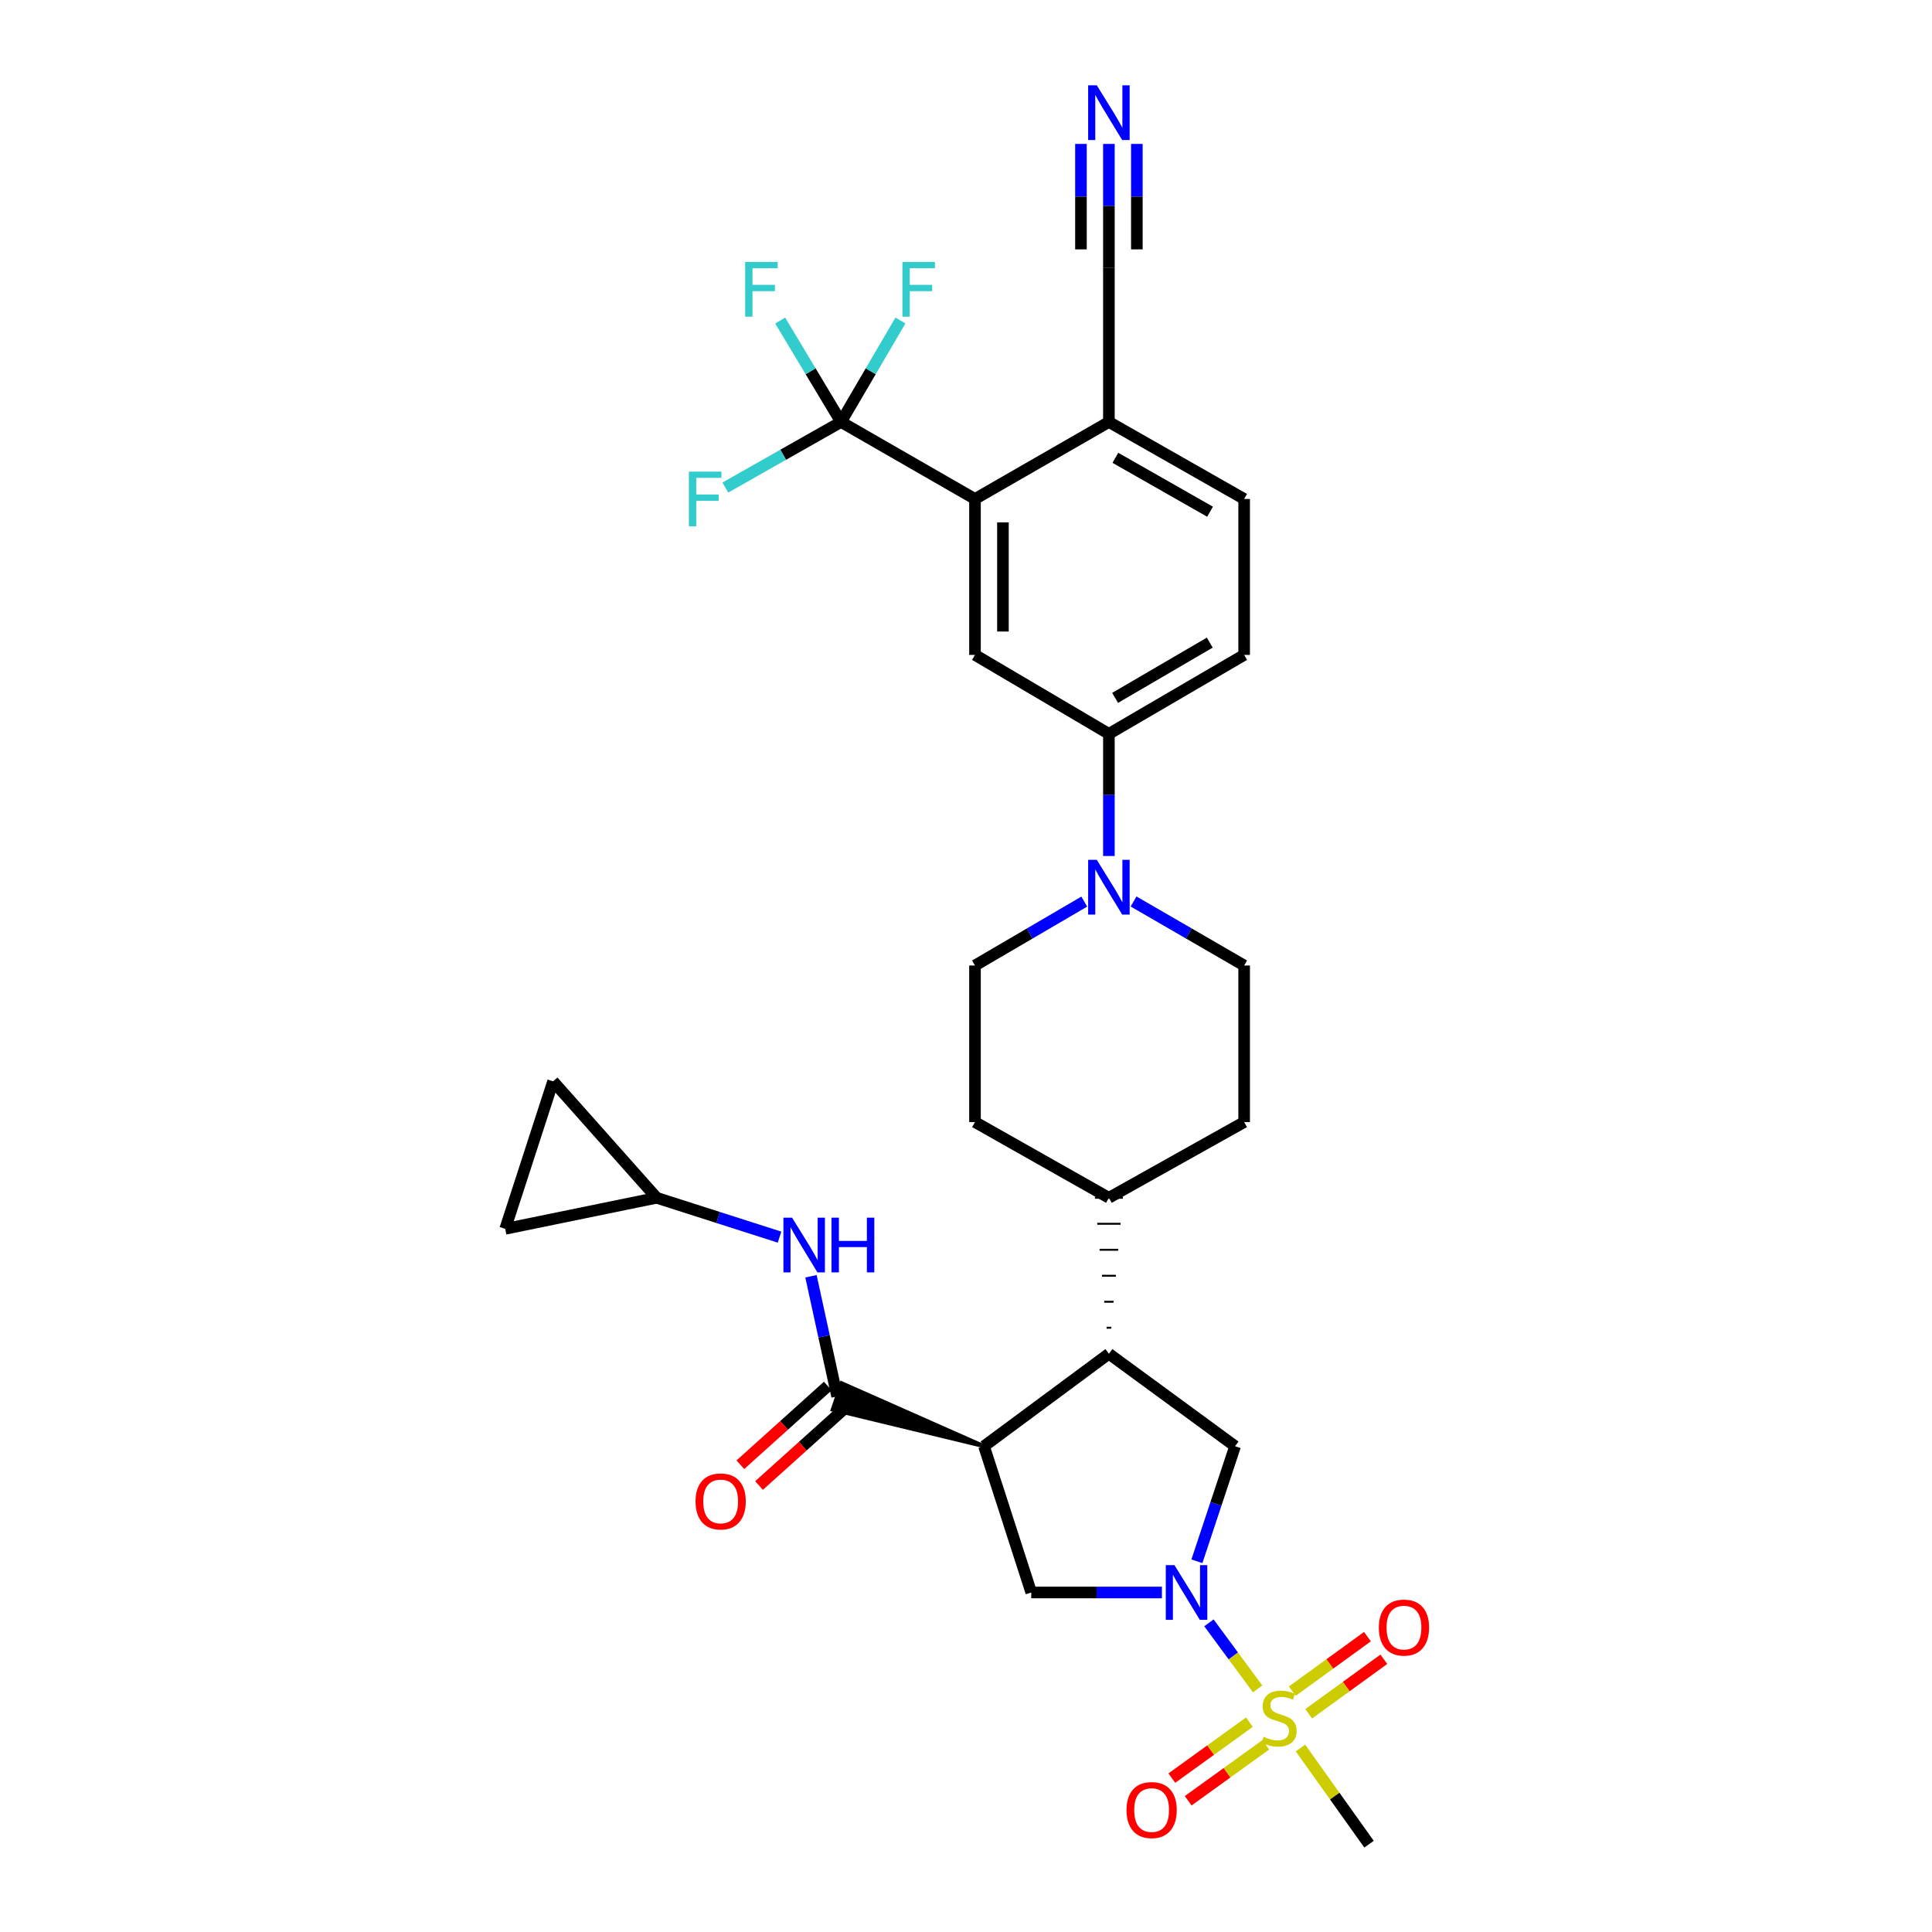 <?xml version='1.0' encoding='iso-8859-1'?>
<svg version='1.1' baseProfile='full'
              xmlns='http://www.w3.org/2000/svg'
                      xmlns:rdkit='http://www.rdkit.org/xml'
                      xmlns:xlink='http://www.w3.org/1999/xlink'
                  xml:space='preserve'
width='1000px' height='1000px' viewBox='0 0 1000 1000'>
<!-- END OF HEADER -->
<rect style='opacity:1.0;fill:#FFFFFF;stroke:none' width='1000' height='1000' x='0' y='0'> </rect>
<path class='bond-0' d='M 650.947,874.178 L 638.342,857.078' style='fill:none;fill-rule:evenodd;stroke:#CCCC00;stroke-width:6px;stroke-linecap:butt;stroke-linejoin:miter;stroke-opacity:1' />
<path class='bond-0' d='M 638.342,857.078 L 625.737,839.977' style='fill:none;fill-rule:evenodd;stroke:#0000FF;stroke-width:6px;stroke-linecap:butt;stroke-linejoin:miter;stroke-opacity:1' />
<path class='bond-15' d='M 646.701,891.381 L 626.622,905.861' style='fill:none;fill-rule:evenodd;stroke:#CCCC00;stroke-width:6px;stroke-linecap:butt;stroke-linejoin:miter;stroke-opacity:1' />
<path class='bond-15' d='M 626.622,905.861 L 606.542,920.341' style='fill:none;fill-rule:evenodd;stroke:#FF0000;stroke-width:6px;stroke-linecap:butt;stroke-linejoin:miter;stroke-opacity:1' />
<path class='bond-15' d='M 655.162,903.114 L 635.083,917.594' style='fill:none;fill-rule:evenodd;stroke:#CCCC00;stroke-width:6px;stroke-linecap:butt;stroke-linejoin:miter;stroke-opacity:1' />
<path class='bond-15' d='M 635.083,917.594 L 615.003,932.074' style='fill:none;fill-rule:evenodd;stroke:#FF0000;stroke-width:6px;stroke-linecap:butt;stroke-linejoin:miter;stroke-opacity:1' />
<path class='bond-16' d='M 677.368,887.055 L 696.825,872.944' style='fill:none;fill-rule:evenodd;stroke:#CCCC00;stroke-width:6px;stroke-linecap:butt;stroke-linejoin:miter;stroke-opacity:1' />
<path class='bond-16' d='M 696.825,872.944 L 716.282,858.832' style='fill:none;fill-rule:evenodd;stroke:#FF0000;stroke-width:6px;stroke-linecap:butt;stroke-linejoin:miter;stroke-opacity:1' />
<path class='bond-16' d='M 668.875,875.345 L 688.332,861.234' style='fill:none;fill-rule:evenodd;stroke:#CCCC00;stroke-width:6px;stroke-linecap:butt;stroke-linejoin:miter;stroke-opacity:1' />
<path class='bond-16' d='M 688.332,861.234 L 707.789,847.122' style='fill:none;fill-rule:evenodd;stroke:#FF0000;stroke-width:6px;stroke-linecap:butt;stroke-linejoin:miter;stroke-opacity:1' />
<path class='bond-31' d='M 673.13,904.782 L 690.869,929.664' style='fill:none;fill-rule:evenodd;stroke:#CCCC00;stroke-width:6px;stroke-linecap:butt;stroke-linejoin:miter;stroke-opacity:1' />
<path class='bond-31' d='M 690.869,929.664 L 708.608,954.545' style='fill:none;fill-rule:evenodd;stroke:#000000;stroke-width:6px;stroke-linecap:butt;stroke-linejoin:miter;stroke-opacity:1' />
<path class='bond-4' d='M 601.407,824.267 L 567.591,824.267' style='fill:none;fill-rule:evenodd;stroke:#0000FF;stroke-width:6px;stroke-linecap:butt;stroke-linejoin:miter;stroke-opacity:1' />
<path class='bond-4' d='M 567.591,824.267 L 533.776,824.267' style='fill:none;fill-rule:evenodd;stroke:#000000;stroke-width:6px;stroke-linecap:butt;stroke-linejoin:miter;stroke-opacity:1' />
<path class='bond-6' d='M 619.517,808.113 L 629.397,778.339' style='fill:none;fill-rule:evenodd;stroke:#0000FF;stroke-width:6px;stroke-linecap:butt;stroke-linejoin:miter;stroke-opacity:1' />
<path class='bond-6' d='M 629.397,778.339 L 639.278,748.564' style='fill:none;fill-rule:evenodd;stroke:#000000;stroke-width:6px;stroke-linecap:butt;stroke-linejoin:miter;stroke-opacity:1' />
<path class='bond-1' d='M 509.329,748.564 L 533.776,824.267' style='fill:none;fill-rule:evenodd;stroke:#000000;stroke-width:6px;stroke-linecap:butt;stroke-linejoin:miter;stroke-opacity:1' />
<path class='bond-2' d='M 509.329,748.564 L 435.627,715.934 L 430.982,729.633 Z' style='fill:#000000;fill-rule:evenodd;fill-opacity:1;stroke:#000000;stroke-width:2px;stroke-linecap:butt;stroke-linejoin:miter;stroke-opacity:1;' />
<path class='bond-32' d='M 509.329,748.564 L 573.966,700.691' style='fill:none;fill-rule:evenodd;stroke:#000000;stroke-width:6px;stroke-linecap:butt;stroke-linejoin:miter;stroke-opacity:1' />
<path class='bond-10' d='M 433.305,722.783 L 426.531,691.684' style='fill:none;fill-rule:evenodd;stroke:#000000;stroke-width:6px;stroke-linecap:butt;stroke-linejoin:miter;stroke-opacity:1' />
<path class='bond-10' d='M 426.531,691.684 L 419.756,660.585' style='fill:none;fill-rule:evenodd;stroke:#0000FF;stroke-width:6px;stroke-linecap:butt;stroke-linejoin:miter;stroke-opacity:1' />
<path class='bond-21' d='M 428.466,717.408 L 405.835,737.779' style='fill:none;fill-rule:evenodd;stroke:#000000;stroke-width:6px;stroke-linecap:butt;stroke-linejoin:miter;stroke-opacity:1' />
<path class='bond-21' d='M 405.835,737.779 L 383.204,758.15' style='fill:none;fill-rule:evenodd;stroke:#FF0000;stroke-width:6px;stroke-linecap:butt;stroke-linejoin:miter;stroke-opacity:1' />
<path class='bond-21' d='M 438.144,728.159 L 415.513,748.53' style='fill:none;fill-rule:evenodd;stroke:#000000;stroke-width:6px;stroke-linecap:butt;stroke-linejoin:miter;stroke-opacity:1' />
<path class='bond-21' d='M 415.513,748.53 L 392.882,768.901' style='fill:none;fill-rule:evenodd;stroke:#FF0000;stroke-width:6px;stroke-linecap:butt;stroke-linejoin:miter;stroke-opacity:1' />
<path class='bond-3' d='M 573.966,700.691 L 639.278,748.564' style='fill:none;fill-rule:evenodd;stroke:#000000;stroke-width:6px;stroke-linecap:butt;stroke-linejoin:miter;stroke-opacity:1' />
<path class='bond-20' d='M 575.171,687.238 L 572.761,687.238' style='fill:none;fill-rule:evenodd;stroke:#000000;stroke-width:1.0px;stroke-linecap:butt;stroke-linejoin:miter;stroke-opacity:1' />
<path class='bond-20' d='M 576.377,673.785 L 571.555,673.785' style='fill:none;fill-rule:evenodd;stroke:#000000;stroke-width:1.0px;stroke-linecap:butt;stroke-linejoin:miter;stroke-opacity:1' />
<path class='bond-20' d='M 577.582,660.332 L 570.35,660.332' style='fill:none;fill-rule:evenodd;stroke:#000000;stroke-width:1.0px;stroke-linecap:butt;stroke-linejoin:miter;stroke-opacity:1' />
<path class='bond-20' d='M 578.788,646.879 L 569.144,646.879' style='fill:none;fill-rule:evenodd;stroke:#000000;stroke-width:1.0px;stroke-linecap:butt;stroke-linejoin:miter;stroke-opacity:1' />
<path class='bond-20' d='M 579.993,633.426 L 567.939,633.426' style='fill:none;fill-rule:evenodd;stroke:#000000;stroke-width:1.0px;stroke-linecap:butt;stroke-linejoin:miter;stroke-opacity:1' />
<path class='bond-20' d='M 581.199,619.974 L 566.733,619.974' style='fill:none;fill-rule:evenodd;stroke:#000000;stroke-width:1.0px;stroke-linecap:butt;stroke-linejoin:miter;stroke-opacity:1' />
<path class='bond-5' d='M 435.322,218.41 L 504.652,258.271' style='fill:none;fill-rule:evenodd;stroke:#000000;stroke-width:6px;stroke-linecap:butt;stroke-linejoin:miter;stroke-opacity:1' />
<path class='bond-26' d='M 435.322,218.41 L 405.379,235.381' style='fill:none;fill-rule:evenodd;stroke:#000000;stroke-width:6px;stroke-linecap:butt;stroke-linejoin:miter;stroke-opacity:1' />
<path class='bond-26' d='M 405.379,235.381 L 375.436,252.353' style='fill:none;fill-rule:evenodd;stroke:#33CCCC;stroke-width:6px;stroke-linecap:butt;stroke-linejoin:miter;stroke-opacity:1' />
<path class='bond-27' d='M 435.322,218.41 L 419.57,192.163' style='fill:none;fill-rule:evenodd;stroke:#000000;stroke-width:6px;stroke-linecap:butt;stroke-linejoin:miter;stroke-opacity:1' />
<path class='bond-27' d='M 419.57,192.163 L 403.818,165.917' style='fill:none;fill-rule:evenodd;stroke:#33CCCC;stroke-width:6px;stroke-linecap:butt;stroke-linejoin:miter;stroke-opacity:1' />
<path class='bond-28' d='M 435.322,218.41 L 450.69,192.157' style='fill:none;fill-rule:evenodd;stroke:#000000;stroke-width:6px;stroke-linecap:butt;stroke-linejoin:miter;stroke-opacity:1' />
<path class='bond-28' d='M 450.69,192.157 L 466.058,165.904' style='fill:none;fill-rule:evenodd;stroke:#33CCCC;stroke-width:6px;stroke-linecap:butt;stroke-linejoin:miter;stroke-opacity:1' />
<path class='bond-7' d='M 504.652,258.271 L 504.652,338.98' style='fill:none;fill-rule:evenodd;stroke:#000000;stroke-width:6px;stroke-linecap:butt;stroke-linejoin:miter;stroke-opacity:1' />
<path class='bond-7' d='M 519.117,270.377 L 519.117,326.874' style='fill:none;fill-rule:evenodd;stroke:#000000;stroke-width:6px;stroke-linecap:butt;stroke-linejoin:miter;stroke-opacity:1' />
<path class='bond-35' d='M 504.652,258.271 L 573.966,218.41' style='fill:none;fill-rule:evenodd;stroke:#000000;stroke-width:6px;stroke-linecap:butt;stroke-linejoin:miter;stroke-opacity:1' />
<path class='bond-8' d='M 586.728,466.601 L 615.35,483.171' style='fill:none;fill-rule:evenodd;stroke:#0000FF;stroke-width:6px;stroke-linecap:butt;stroke-linejoin:miter;stroke-opacity:1' />
<path class='bond-8' d='M 615.35,483.171 L 643.971,499.741' style='fill:none;fill-rule:evenodd;stroke:#000000;stroke-width:6px;stroke-linecap:butt;stroke-linejoin:miter;stroke-opacity:1' />
<path class='bond-11' d='M 573.966,443.069 L 573.966,411.457' style='fill:none;fill-rule:evenodd;stroke:#0000FF;stroke-width:6px;stroke-linecap:butt;stroke-linejoin:miter;stroke-opacity:1' />
<path class='bond-11' d='M 573.966,411.457 L 573.966,379.846' style='fill:none;fill-rule:evenodd;stroke:#000000;stroke-width:6px;stroke-linecap:butt;stroke-linejoin:miter;stroke-opacity:1' />
<path class='bond-33' d='M 561.219,466.666 L 532.935,483.204' style='fill:none;fill-rule:evenodd;stroke:#0000FF;stroke-width:6px;stroke-linecap:butt;stroke-linejoin:miter;stroke-opacity:1' />
<path class='bond-33' d='M 532.935,483.204 L 504.652,499.741' style='fill:none;fill-rule:evenodd;stroke:#000000;stroke-width:6px;stroke-linecap:butt;stroke-linejoin:miter;stroke-opacity:1' />
<path class='bond-9' d='M 504.652,338.98 L 573.966,379.846' style='fill:none;fill-rule:evenodd;stroke:#000000;stroke-width:6px;stroke-linecap:butt;stroke-linejoin:miter;stroke-opacity:1' />
<path class='bond-13' d='M 403.491,640.34 L 371.682,630.157' style='fill:none;fill-rule:evenodd;stroke:#0000FF;stroke-width:6px;stroke-linecap:butt;stroke-linejoin:miter;stroke-opacity:1' />
<path class='bond-13' d='M 371.682,630.157 L 339.873,619.974' style='fill:none;fill-rule:evenodd;stroke:#000000;stroke-width:6px;stroke-linecap:butt;stroke-linejoin:miter;stroke-opacity:1' />
<path class='bond-24' d='M 573.966,379.846 L 643.971,338.98' style='fill:none;fill-rule:evenodd;stroke:#000000;stroke-width:6px;stroke-linecap:butt;stroke-linejoin:miter;stroke-opacity:1' />
<path class='bond-24' d='M 577.174,361.223 L 626.178,332.617' style='fill:none;fill-rule:evenodd;stroke:#000000;stroke-width:6px;stroke-linecap:butt;stroke-linejoin:miter;stroke-opacity:1' />
<path class='bond-12' d='M 573.966,74.494 L 573.966,106.6' style='fill:none;fill-rule:evenodd;stroke:#0000FF;stroke-width:6px;stroke-linecap:butt;stroke-linejoin:miter;stroke-opacity:1' />
<path class='bond-12' d='M 573.966,106.6 L 573.966,138.705' style='fill:none;fill-rule:evenodd;stroke:#000000;stroke-width:6px;stroke-linecap:butt;stroke-linejoin:miter;stroke-opacity:1' />
<path class='bond-12' d='M 559.5,74.494 L 559.5,101.784' style='fill:none;fill-rule:evenodd;stroke:#0000FF;stroke-width:6px;stroke-linecap:butt;stroke-linejoin:miter;stroke-opacity:1' />
<path class='bond-12' d='M 559.5,101.784 L 559.5,129.073' style='fill:none;fill-rule:evenodd;stroke:#000000;stroke-width:6px;stroke-linecap:butt;stroke-linejoin:miter;stroke-opacity:1' />
<path class='bond-12' d='M 588.432,74.494 L 588.432,101.784' style='fill:none;fill-rule:evenodd;stroke:#0000FF;stroke-width:6px;stroke-linecap:butt;stroke-linejoin:miter;stroke-opacity:1' />
<path class='bond-12' d='M 588.432,101.784 L 588.432,129.073' style='fill:none;fill-rule:evenodd;stroke:#000000;stroke-width:6px;stroke-linecap:butt;stroke-linejoin:miter;stroke-opacity:1' />
<path class='bond-18' d='M 339.873,619.974 L 286.278,559.692' style='fill:none;fill-rule:evenodd;stroke:#000000;stroke-width:6px;stroke-linecap:butt;stroke-linejoin:miter;stroke-opacity:1' />
<path class='bond-19' d='M 339.873,619.974 L 261.494,636.046' style='fill:none;fill-rule:evenodd;stroke:#000000;stroke-width:6px;stroke-linecap:butt;stroke-linejoin:miter;stroke-opacity:1' />
<path class='bond-14' d='M 573.966,138.705 L 573.966,218.41' style='fill:none;fill-rule:evenodd;stroke:#000000;stroke-width:6px;stroke-linecap:butt;stroke-linejoin:miter;stroke-opacity:1' />
<path class='bond-17' d='M 573.966,218.41 L 643.971,258.271' style='fill:none;fill-rule:evenodd;stroke:#000000;stroke-width:6px;stroke-linecap:butt;stroke-linejoin:miter;stroke-opacity:1' />
<path class='bond-17' d='M 577.309,236.96 L 626.313,264.862' style='fill:none;fill-rule:evenodd;stroke:#000000;stroke-width:6px;stroke-linecap:butt;stroke-linejoin:miter;stroke-opacity:1' />
<path class='bond-34' d='M 286.278,559.692 L 261.494,636.046' style='fill:none;fill-rule:evenodd;stroke:#000000;stroke-width:6px;stroke-linecap:butt;stroke-linejoin:miter;stroke-opacity:1' />
<path class='bond-29' d='M 573.966,619.974 L 504.652,580.78' style='fill:none;fill-rule:evenodd;stroke:#000000;stroke-width:6px;stroke-linecap:butt;stroke-linejoin:miter;stroke-opacity:1' />
<path class='bond-30' d='M 573.966,619.974 L 643.971,580.78' style='fill:none;fill-rule:evenodd;stroke:#000000;stroke-width:6px;stroke-linecap:butt;stroke-linejoin:miter;stroke-opacity:1' />
<path class='bond-22' d='M 643.971,499.741 L 643.971,580.78' style='fill:none;fill-rule:evenodd;stroke:#000000;stroke-width:6px;stroke-linecap:butt;stroke-linejoin:miter;stroke-opacity:1' />
<path class='bond-23' d='M 504.652,499.741 L 504.652,580.78' style='fill:none;fill-rule:evenodd;stroke:#000000;stroke-width:6px;stroke-linecap:butt;stroke-linejoin:miter;stroke-opacity:1' />
<path class='bond-25' d='M 643.971,338.98 L 643.971,258.271' style='fill:none;fill-rule:evenodd;stroke:#000000;stroke-width:6px;stroke-linecap:butt;stroke-linejoin:miter;stroke-opacity:1' />
<path  class='atom-0' d='M 654.045 898.954
Q 654.365 899.074, 655.685 899.634
Q 657.005 900.194, 658.445 900.554
Q 659.925 900.874, 661.365 900.874
Q 664.045 900.874, 665.605 899.594
Q 667.165 898.274, 667.165 895.994
Q 667.165 894.434, 666.365 893.474
Q 665.605 892.514, 664.405 891.994
Q 663.205 891.474, 661.205 890.874
Q 658.685 890.114, 657.165 889.394
Q 655.685 888.674, 654.605 887.154
Q 653.565 885.634, 653.565 883.074
Q 653.565 879.514, 655.965 877.314
Q 658.405 875.114, 663.205 875.114
Q 666.485 875.114, 670.205 876.674
L 669.285 879.754
Q 665.885 878.354, 663.325 878.354
Q 660.565 878.354, 659.045 879.514
Q 657.525 880.634, 657.565 882.594
Q 657.565 884.114, 658.325 885.034
Q 659.125 885.954, 660.245 886.474
Q 661.405 886.994, 663.325 887.594
Q 665.885 888.394, 667.405 889.194
Q 668.925 889.994, 670.005 891.634
Q 671.125 893.234, 671.125 895.994
Q 671.125 899.914, 668.485 902.034
Q 665.885 904.114, 661.525 904.114
Q 659.005 904.114, 657.085 903.554
Q 655.205 903.034, 652.965 902.114
L 654.045 898.954
' fill='#CCCC00'/>
<path  class='atom-1' d='M 607.896 810.107
L 617.176 825.107
Q 618.096 826.587, 619.576 829.267
Q 621.056 831.947, 621.136 832.107
L 621.136 810.107
L 624.896 810.107
L 624.896 838.427
L 621.016 838.427
L 611.056 822.027
Q 609.896 820.107, 608.656 817.907
Q 607.456 815.707, 607.096 815.027
L 607.096 838.427
L 603.416 838.427
L 603.416 810.107
L 607.896 810.107
' fill='#0000FF'/>
<path  class='atom-9' d='M 567.706 445.053
L 576.986 460.053
Q 577.906 461.533, 579.386 464.213
Q 580.866 466.893, 580.946 467.053
L 580.946 445.053
L 584.706 445.053
L 584.706 473.373
L 580.826 473.373
L 570.866 456.973
Q 569.706 455.053, 568.466 452.853
Q 567.266 450.653, 566.906 449.973
L 566.906 473.373
L 563.226 473.373
L 563.226 445.053
L 567.706 445.053
' fill='#0000FF'/>
<path  class='atom-11' d='M 409.975 630.26
L 419.255 645.26
Q 420.175 646.74, 421.655 649.42
Q 423.135 652.1, 423.215 652.26
L 423.215 630.26
L 426.975 630.26
L 426.975 658.58
L 423.095 658.58
L 413.135 642.18
Q 411.975 640.26, 410.735 638.06
Q 409.535 635.86, 409.175 635.18
L 409.175 658.58
L 405.495 658.58
L 405.495 630.26
L 409.975 630.26
' fill='#0000FF'/>
<path  class='atom-11' d='M 430.375 630.26
L 434.215 630.26
L 434.215 642.3
L 448.695 642.3
L 448.695 630.26
L 452.535 630.26
L 452.535 658.58
L 448.695 658.58
L 448.695 645.5
L 434.215 645.5
L 434.215 658.58
L 430.375 658.58
L 430.375 630.26
' fill='#0000FF'/>
<path  class='atom-13' d='M 567.706 44.165
L 576.986 59.165
Q 577.906 60.645, 579.386 63.325
Q 580.866 66.005, 580.946 66.165
L 580.946 44.165
L 584.706 44.165
L 584.706 72.485
L 580.826 72.485
L 570.866 56.085
Q 569.706 54.165, 568.466 51.965
Q 567.266 49.765, 566.906 49.085
L 566.906 72.485
L 563.226 72.485
L 563.226 44.165
L 567.706 44.165
' fill='#0000FF'/>
<path  class='atom-16' d='M 583.082 936.881
Q 583.082 930.081, 586.442 926.281
Q 589.802 922.481, 596.082 922.481
Q 602.362 922.481, 605.722 926.281
Q 609.082 930.081, 609.082 936.881
Q 609.082 943.761, 605.682 947.681
Q 602.282 951.561, 596.082 951.561
Q 589.842 951.561, 586.442 947.681
Q 583.082 943.801, 583.082 936.881
M 596.082 948.361
Q 600.402 948.361, 602.722 945.481
Q 605.082 942.561, 605.082 936.881
Q 605.082 931.321, 602.722 928.521
Q 600.402 925.681, 596.082 925.681
Q 591.762 925.681, 589.402 928.481
Q 587.082 931.281, 587.082 936.881
Q 587.082 942.601, 589.402 945.481
Q 591.762 948.361, 596.082 948.361
' fill='#FF0000'/>
<path  class='atom-17' d='M 713.69 842.429
Q 713.69 835.629, 717.05 831.829
Q 720.41 828.029, 726.69 828.029
Q 732.97 828.029, 736.33 831.829
Q 739.69 835.629, 739.69 842.429
Q 739.69 849.309, 736.29 853.229
Q 732.89 857.109, 726.69 857.109
Q 720.45 857.109, 717.05 853.229
Q 713.69 849.349, 713.69 842.429
M 726.69 853.909
Q 731.01 853.909, 733.33 851.029
Q 735.69 848.109, 735.69 842.429
Q 735.69 836.869, 733.33 834.069
Q 731.01 831.229, 726.69 831.229
Q 722.37 831.229, 720.01 834.029
Q 717.69 836.829, 717.69 842.429
Q 717.69 848.149, 720.01 851.029
Q 722.37 853.909, 726.69 853.909
' fill='#FF0000'/>
<path  class='atom-22' d='M 360.015 777.133
Q 360.015 770.333, 363.375 766.533
Q 366.735 762.733, 373.015 762.733
Q 379.295 762.733, 382.655 766.533
Q 386.015 770.333, 386.015 777.133
Q 386.015 784.013, 382.615 787.933
Q 379.215 791.813, 373.015 791.813
Q 366.775 791.813, 363.375 787.933
Q 360.015 784.053, 360.015 777.133
M 373.015 788.613
Q 377.335 788.613, 379.655 785.733
Q 382.015 782.813, 382.015 777.133
Q 382.015 771.573, 379.655 768.773
Q 377.335 765.933, 373.015 765.933
Q 368.695 765.933, 366.335 768.733
Q 364.015 771.533, 364.015 777.133
Q 364.015 782.853, 366.335 785.733
Q 368.695 788.613, 373.015 788.613
' fill='#FF0000'/>
<path  class='atom-27' d='M 356.575 244.111
L 373.415 244.111
L 373.415 247.351
L 360.375 247.351
L 360.375 255.951
L 371.975 255.951
L 371.975 259.231
L 360.375 259.231
L 360.375 272.431
L 356.575 272.431
L 356.575 244.111
' fill='#33CCCC'/>
<path  class='atom-28' d='M 385.699 135.595
L 402.539 135.595
L 402.539 138.835
L 389.499 138.835
L 389.499 147.435
L 401.099 147.435
L 401.099 150.715
L 389.499 150.715
L 389.499 163.915
L 385.699 163.915
L 385.699 135.595
' fill='#33CCCC'/>
<path  class='atom-29' d='M 467.092 135.595
L 483.932 135.595
L 483.932 138.835
L 470.892 138.835
L 470.892 147.435
L 482.492 147.435
L 482.492 150.715
L 470.892 150.715
L 470.892 163.915
L 467.092 163.915
L 467.092 135.595
' fill='#33CCCC'/>
</svg>
